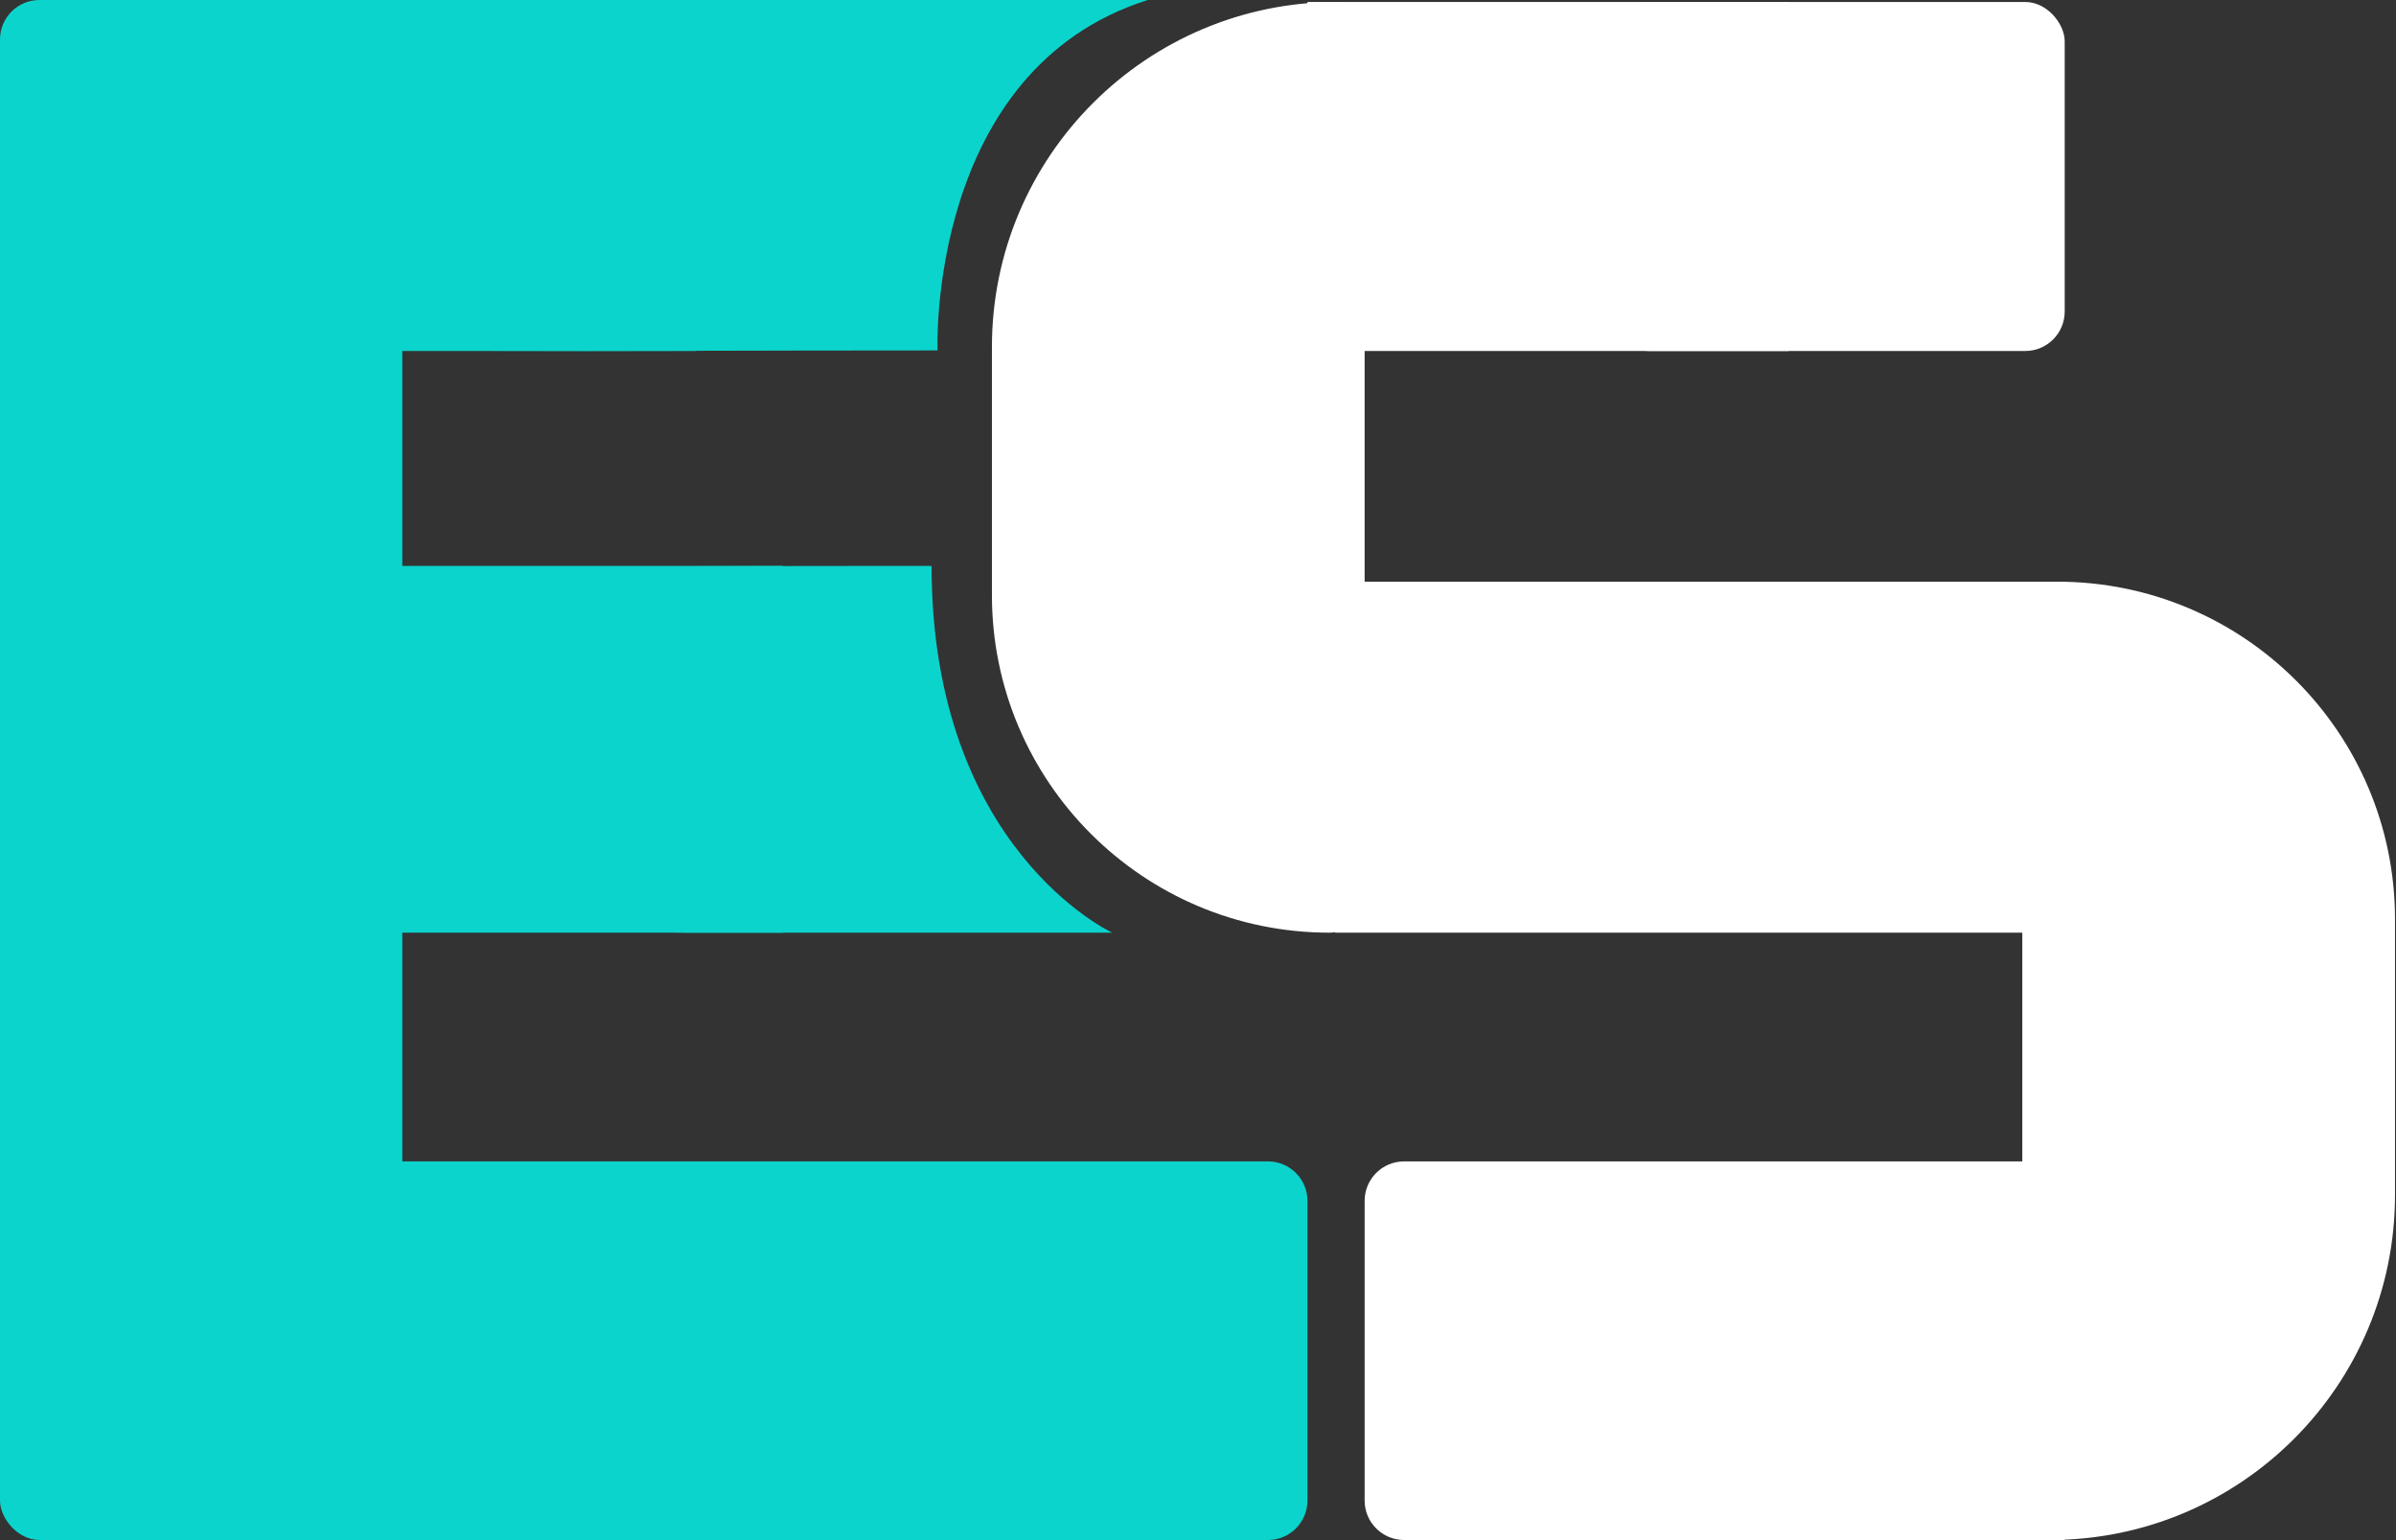 <svg width="1215" height="781" viewBox="0 0 1215 781" fill="none" xmlns="http://www.w3.org/2000/svg">
    <rect x="0" y="0" width="1215" height="781" fill="#333333" stroke="none"/>
    <rect x="173" y="287" width="224" height="186" fill="#0BD4CC"/>
    <rect width="204" height="781" rx="20" fill="#0BD4CC"/>
    <path d="M173 0H353V178H173V0Z" fill="#0BD4CC"/>
    <path d="M183 589H643C654.046 589 663 597.954 663 609V761C663 772.046 654.046 781 643 781H183V589Z" fill="#0BD4CC"/>
    <path d="M564 473C349.388 473 406.668 473 347.258 473C287.847 473 239.685 432.132 239.685 381.718C129.45 287 124.125 287 472.404 287C472.404 430.794 564 473 564 473Z" fill="#0BD4CC"/>
    <path d="M582 0C470 35.5 475.403 177.722 475.403 177.722C83.915 177.722 102.563 184.946 259.839 125.706C195.817 -7.707 117.076 20.23 279.224 0C582.368 -0 447.878 0 582 0Z" fill="#0BD4CC"/>
    <path d="M503 176C503 79.35 581.35 1 678 1C685.732 1 692 7.268 692 15V455.234C692 465.046 684.046 473 674.234 473C579.664 473 503 396.336 503 301.766V176Z" fill="white"/>
    <path d="M1214.5 606C1214.5 702.65 1136.15 781 1039.5 781C1031.77 781 1025.5 774.732 1025.5 767V312.766C1025.5 302.954 1033.45 295 1043.27 295C1137.84 295 1214.5 371.664 1214.5 466.234V606Z" fill="white"/>
    <path d="M663 1H907V178H663V1Z" fill="white"/>
    <rect x="677" y="295" width="367" height="178" fill="white"/>
    <rect x="816" y="1" width="231" height="177" rx="20" fill="white"/>
    <path d="M692 609C692 597.954 700.954 589 712 589H1047V781H712C700.954 781 692 772.046 692 761V609Z" fill="white"/>
</svg>